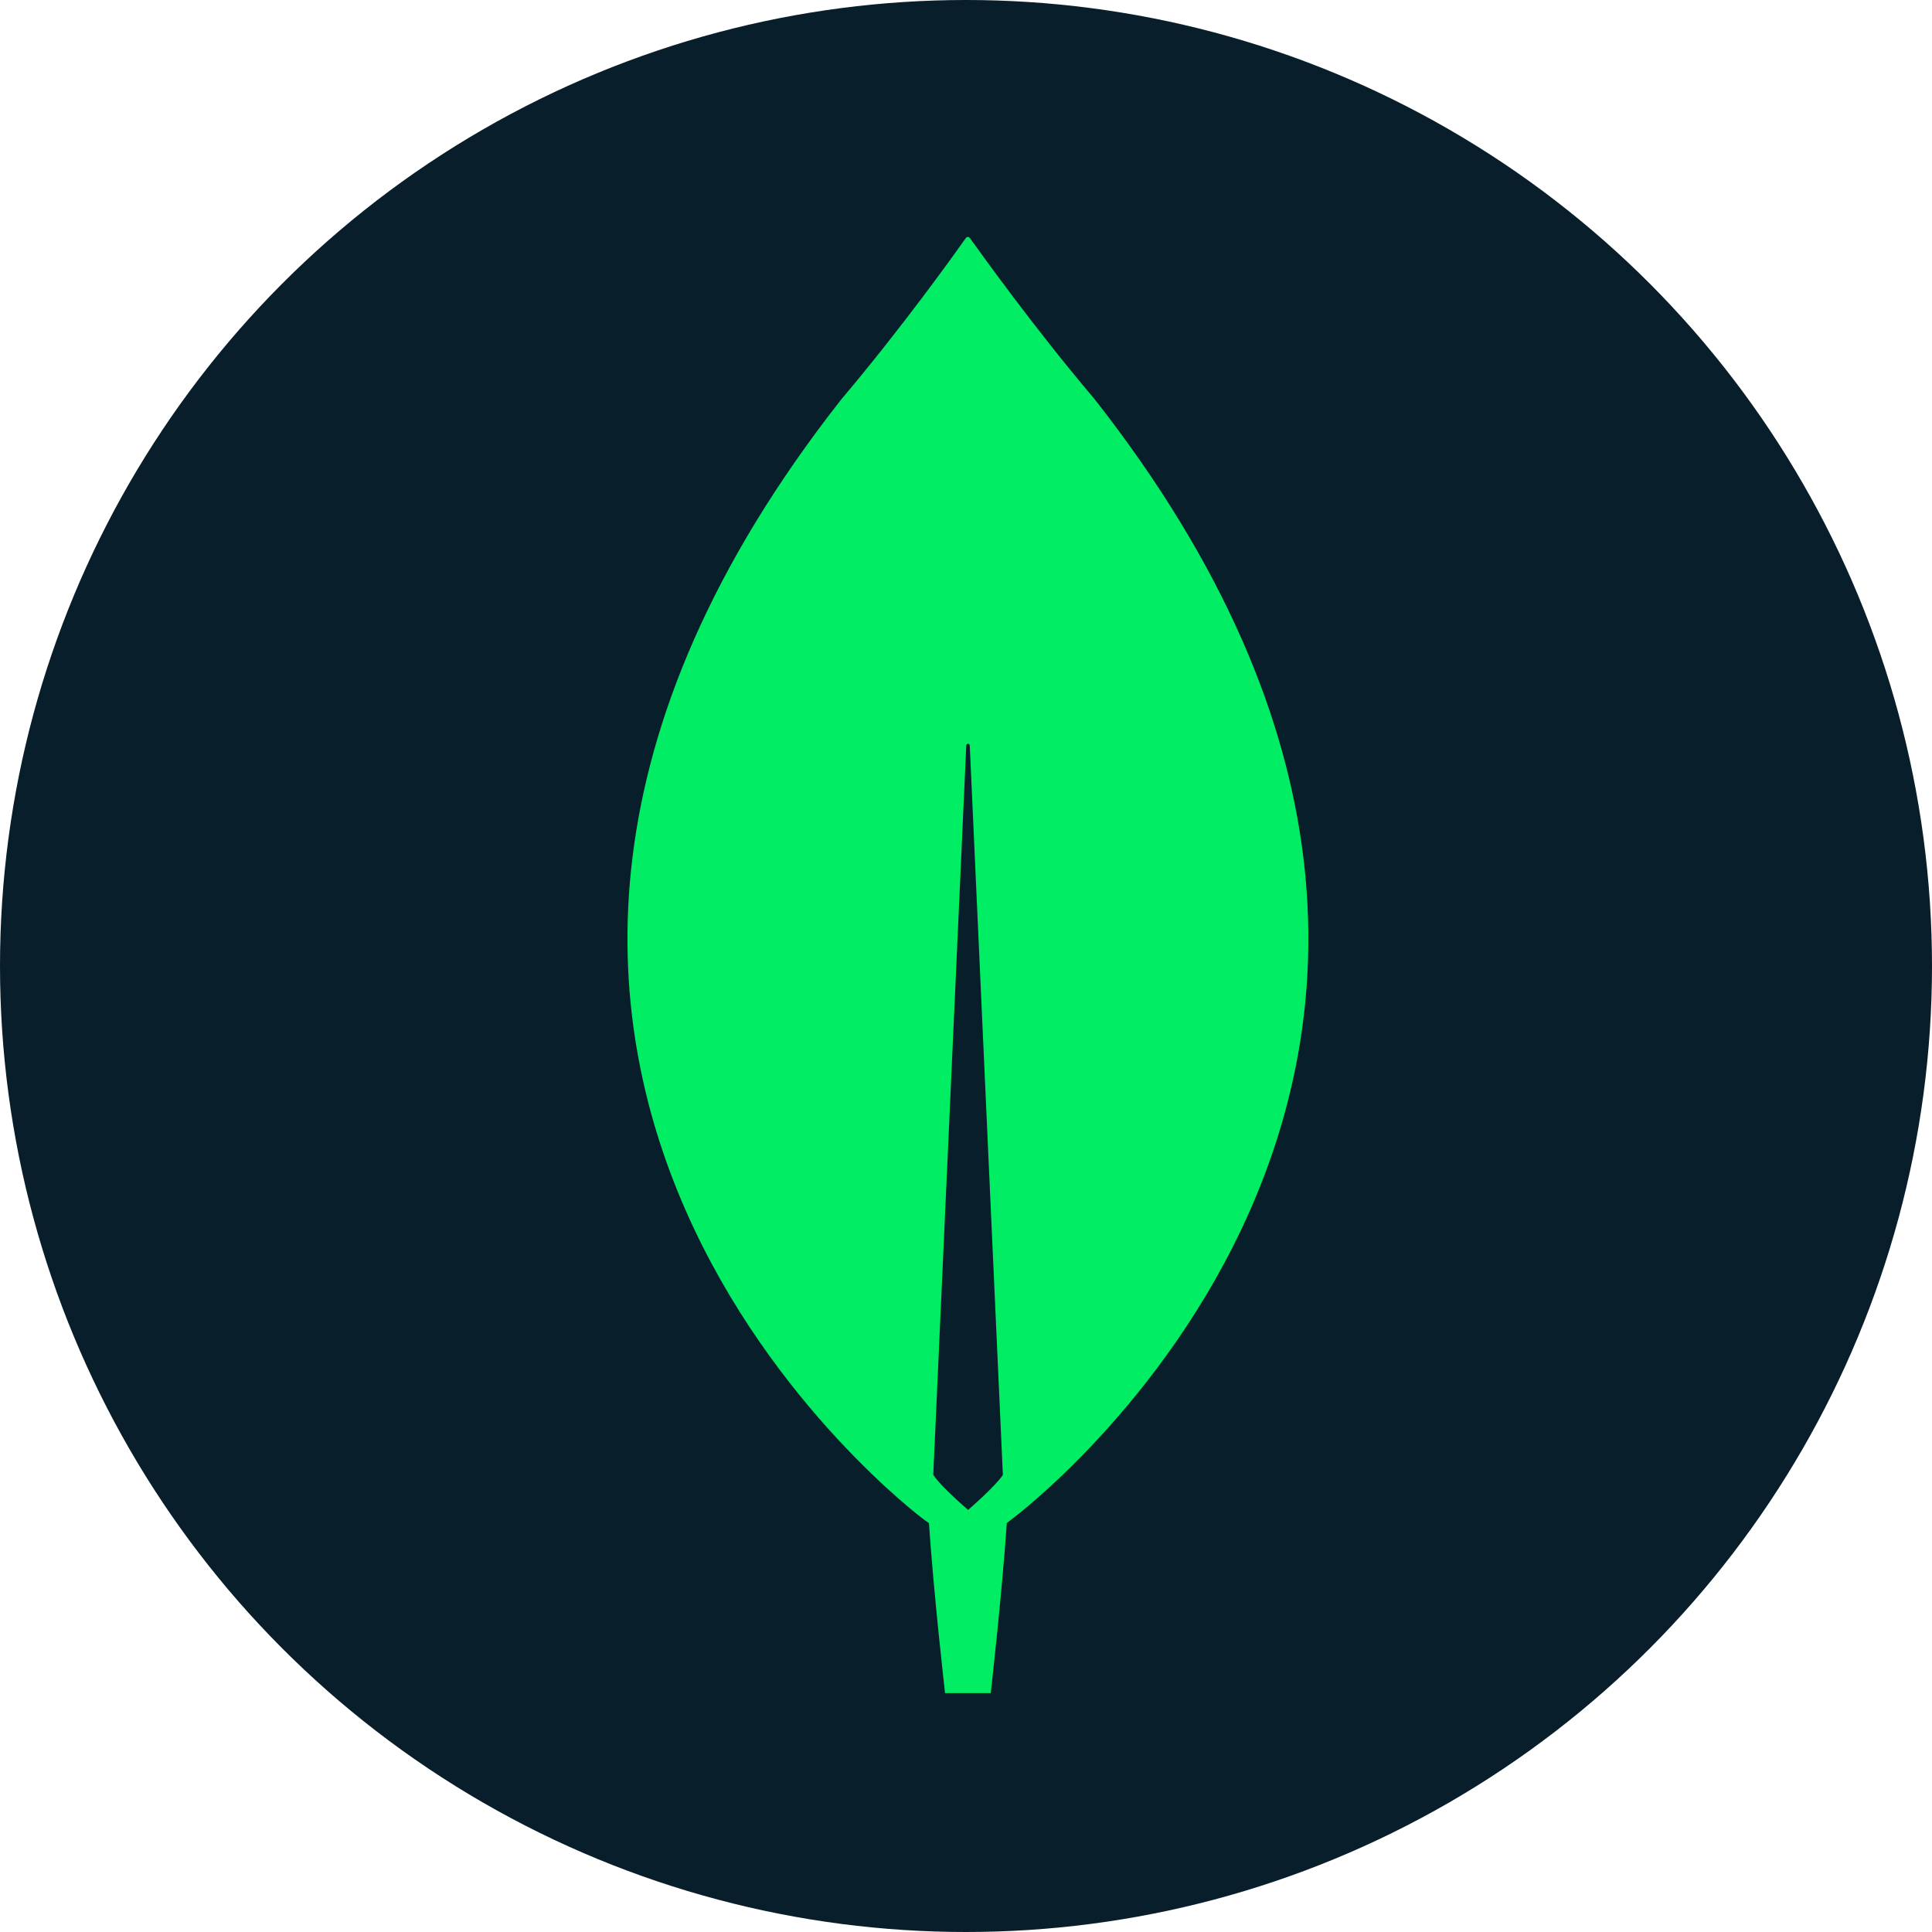 <svg width="341" height="341" viewBox="0 0 341 341" fill="none" xmlns="http://www.w3.org/2000/svg">
<circle cx="170.5" cy="170.5" r="170.5" fill="#081E2B"/>
<path d="M193.21 70.47C182.39 57.7 173.08 44.65 171.18 42C171.14 41.944 171.088 41.899 171.027 41.867C170.966 41.836 170.898 41.82 170.83 41.82C170.762 41.82 170.694 41.836 170.633 41.867C170.572 41.899 170.52 41.944 170.48 42C168.59 44.68 159.28 57.73 148.48 70.5C55.77 188.55 163.09 268.22 163.09 268.22L163.96 268.83C164.78 281.15 166.8 298.83 166.8 298.83H174.87C174.87 298.83 176.87 281.19 177.7 268.83L178.58 268.14C178.58 268.14 285.9 188.55 193.21 70.47ZM170.84 266.47C170.84 266.47 166.03 262.37 164.73 260.31V260.09L170.55 131.53C170.563 131.459 170.601 131.394 170.656 131.347C170.712 131.301 170.782 131.275 170.855 131.275C170.928 131.275 170.998 131.301 171.054 131.347C171.109 131.394 171.147 131.459 171.16 131.53L177 260.11V260.33C175.7 262.33 170.89 266.49 170.89 266.49" fill="#00ED64"/>
</svg>
